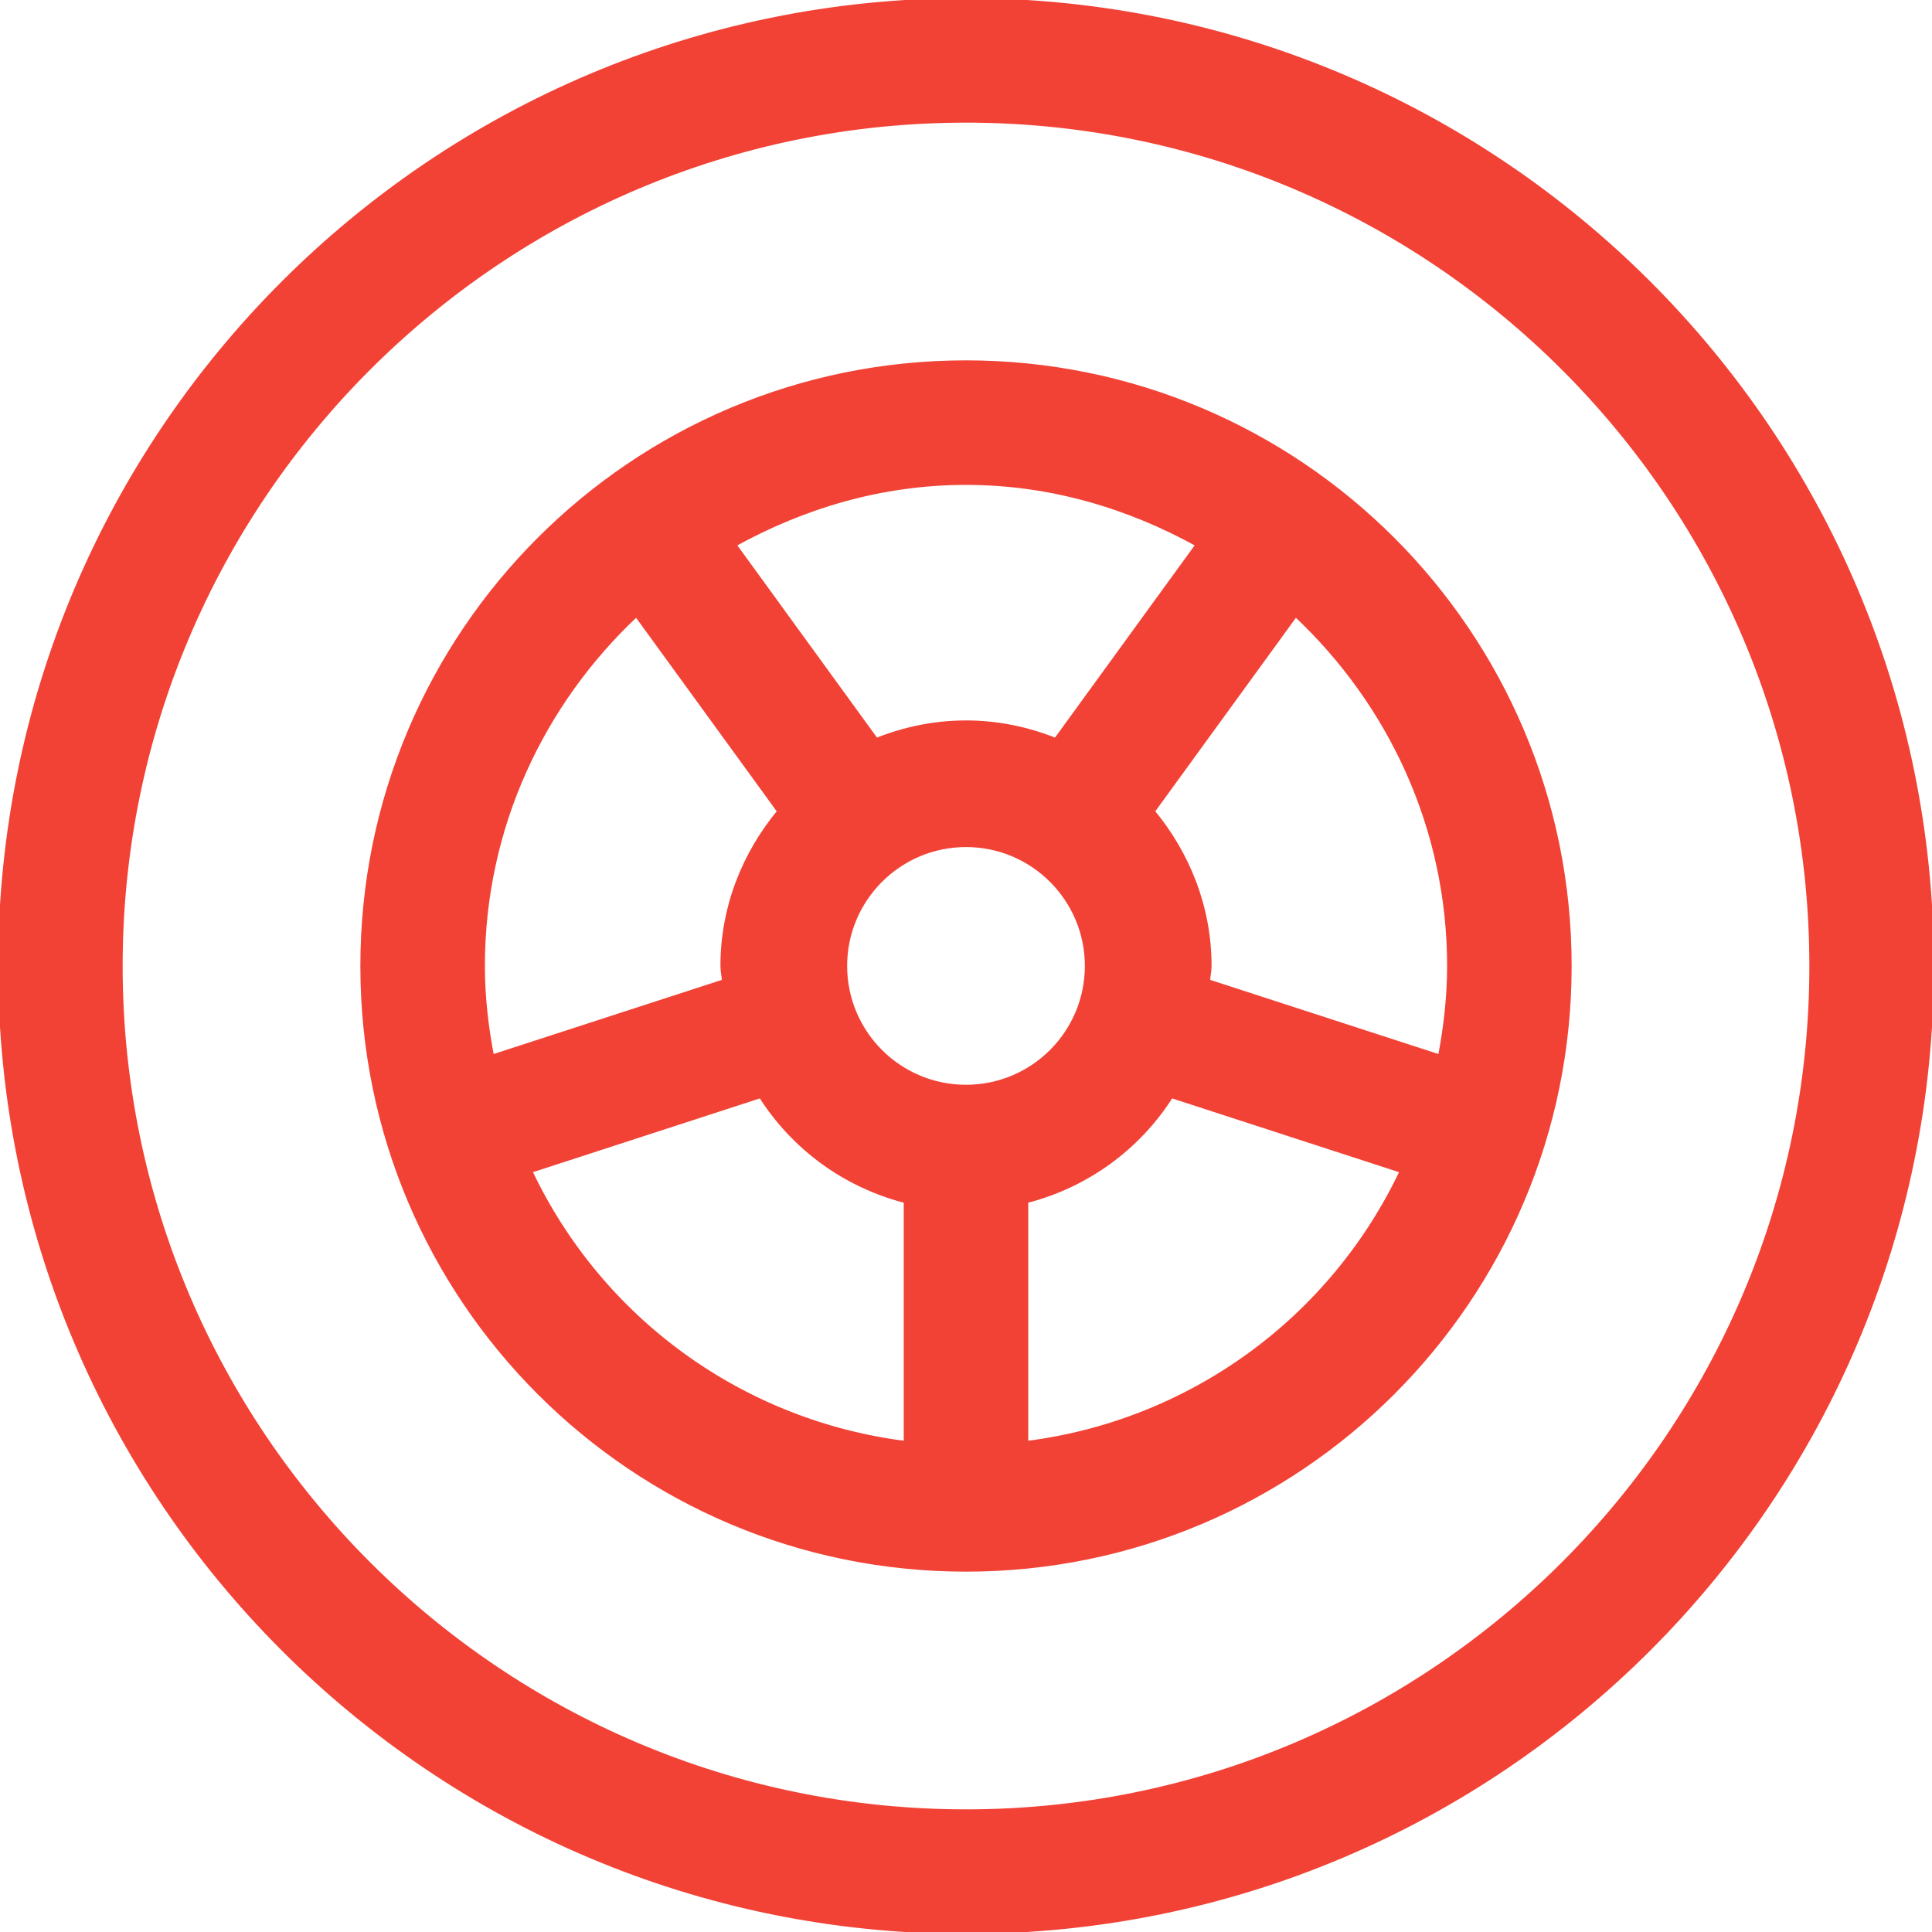 <svg width="24" height="24" viewBox="0 0 24 24" fill="none" xmlns="http://www.w3.org/2000/svg">
<g clip-path="url(#clip0_16872_72919)">
<path d="M12 0C5.373 0 0 5.373 0 12C0 18.627 5.373 24 12 24C18.627 24 24 18.627 24 12C24 5.373 18.627 0 12 0ZM12 22.5C6.21 22.5 1.5 17.79 1.5 12C1.5 6.21 6.21 1.5 12 1.5C17.79 1.5 22.5 6.21 22.5 12C22.5 17.79 17.79 22.5 12 22.5ZM12 4.5C7.858 4.5 4.5 7.858 4.5 12C4.5 16.142 7.858 19.5 12 19.5C16.142 19.5 19.5 16.142 19.5 12C19.5 7.858 16.142 4.5 12 4.5ZM12 6C13.047 6 14.018 6.293 14.875 6.767L13.114 9.191C12.769 9.053 12.395 8.973 12 8.973C11.605 8.973 11.232 9.053 10.886 9.191L9.125 6.767C9.982 6.293 10.953 6 12 6ZM6 12C6 10.278 6.739 8.734 7.905 7.639L9.678 10.079C9.244 10.604 8.973 11.267 8.973 12C8.973 12.065 8.988 12.125 8.992 12.189L6.114 13.124C6.044 12.759 6 12.385 6 12ZM11.25 17.924C10.252 17.799 9.301 17.423 8.486 16.833C7.671 16.243 7.019 15.456 6.588 14.547L9.449 13.617C9.856 14.258 10.495 14.729 11.25 14.922V17.924ZM10.5 11.999C10.5 11.171 11.172 10.499 12 10.499C12.828 10.499 13.5 11.171 13.5 11.999C13.5 12.827 12.828 13.499 12 13.499C11.172 13.499 10.5 12.828 10.5 11.999ZM12.75 17.924V14.922C13.505 14.729 14.144 14.258 14.551 13.617L17.412 14.547C16.981 15.456 16.329 16.243 15.514 16.833C14.699 17.423 13.748 17.799 12.75 17.924ZM15.008 12.189C15.012 12.125 15.027 12.065 15.027 12C15.027 11.267 14.756 10.604 14.322 10.079L16.095 7.639C17.261 8.734 18 10.278 18 12C18 12.385 17.956 12.759 17.887 13.124L15.008 12.189Z" fill="#F24236" stroke="#F24236" stroke-width="0.047"/>
</g>
<defs>
<clipPath id="clip0_16872_72919">
<rect width="24" height="24" fill="white"/>
</clipPath>
</defs>
</svg>

